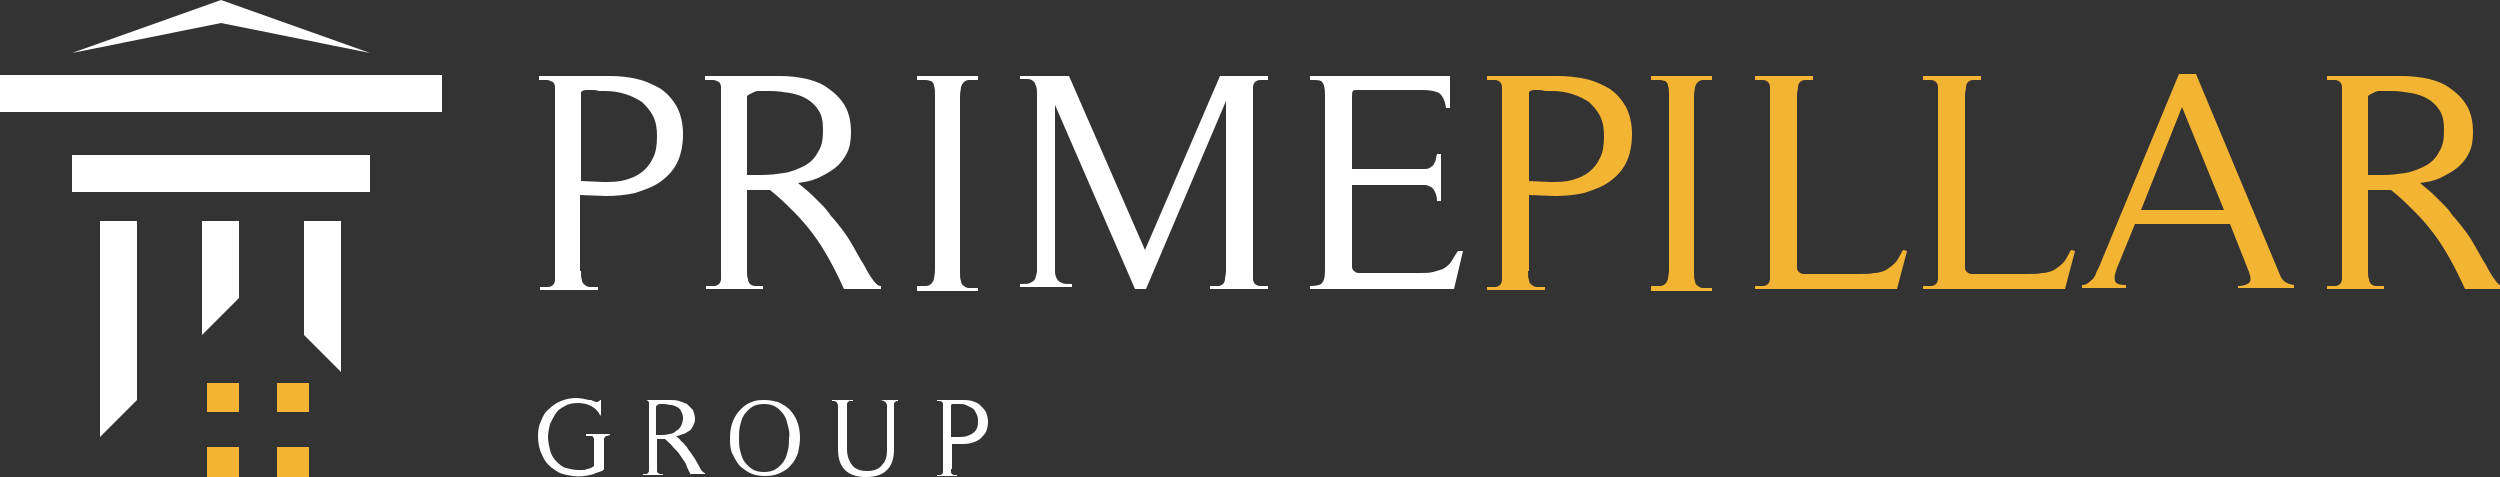 <?xml version="1.0" encoding="utf-8"?>
<!-- Generator: Adobe Illustrator 21.1.0, SVG Export Plug-In . SVG Version: 6.00 Build 0)  -->
<svg version="1.1" id="Layer_1" xmlns="http://www.w3.org/2000/svg" xmlns:xlink="http://www.w3.org/1999/xlink" x="0px" y="0px"
	 width="250px" height="47.7px" viewBox="0 0 250 47.7" style="enable-background:new 0 0 250 47.7;" xml:space="preserve">
<rect x="0" y="0" width="250" height="47.7" fill="#333333" stroke="none"/>
<style type="text/css">
	.st0{fill:#FFFFFF;}
	.st1{fill:#F3B433;}
</style>
<path id="Shape" class="st0" d="M58.1,18.1l2.2,0.1c0.8,0,1.5,0,2.2-0.2c0.7-0.2,1.2-0.4,1.7-0.8c0.5-0.4,0.8-0.8,1.1-1.4
	c0.3-0.6,0.4-1.3,0.4-2.2c0-0.8-0.1-1.4-0.4-2c-0.3-0.6-0.7-1-1.1-1.4c-0.5-0.3-1-0.6-1.7-0.8c-0.6-0.2-1.3-0.3-2-0.3
	c-0.2,0-0.4,0-0.6,0C59.6,9,59.4,9,59.2,9c-0.2,0-0.4,0-0.6,0c-0.2,0-0.4,0.1-0.5,0.2V18.1z M58.1,27.1c0,0.4,0,0.7,0.1,0.9
	c0,0.2,0.1,0.4,0.3,0.5c0.1,0.1,0.3,0.2,0.5,0.2c0.2,0,0.5,0,0.8,0v0.3h-5.8v-0.3c0.3,0,0.6,0,0.8,0c0.2,0,0.4-0.1,0.5-0.2
	c0.1-0.1,0.2-0.3,0.2-0.5c0-0.2,0-0.5,0-0.8V9.5c0-0.3,0-0.6,0-0.8c0-0.2-0.1-0.4-0.2-0.5C55,8.1,54.9,8,54.7,8c-0.2,0-0.5,0-0.8,0
	V7.6H61c0.9,0,1.9,0.1,2.7,0.3c0.9,0.2,1.7,0.6,2.4,1c0.7,0.5,1.2,1.1,1.6,1.8c0.4,0.8,0.6,1.7,0.6,2.7c0,1.1-0.2,2.1-0.6,2.9
	c-0.4,0.8-1,1.4-1.7,1.9c-0.7,0.5-1.6,0.8-2.5,1.1c-0.9,0.2-1.9,0.3-2.9,0.3l-2.6-0.1V27.1z"/>
<path id="Shape_1_" class="st0" d="M74.7,17.5h1.5c0.8,0,1.5-0.1,2.2-0.2c0.7-0.1,1.4-0.4,2-0.7c0.6-0.3,1.1-0.8,1.4-1.4
	c0.4-0.6,0.5-1.3,0.5-2.2c0-0.8-0.1-1.4-0.4-1.9c-0.3-0.5-0.7-0.9-1.2-1.2c-0.5-0.3-1.1-0.5-1.7-0.6c-0.6-0.1-1.3-0.2-1.9-0.2h-0.6
	c-0.2,0-0.4,0-0.7,0c-0.2,0-0.4,0.1-0.6,0.2c-0.2,0.1-0.4,0.2-0.5,0.3V17.5z M84.4,28.9c-0.5-1.1-1-2.1-1.5-3
	c-0.5-0.9-1-1.7-1.6-2.5c-0.6-0.8-1.2-1.5-1.9-2.2c-0.7-0.7-1.5-1.5-2.4-2.2l-2.3,0v8.1c0,0.4,0,0.6,0.1,0.8c0,0.2,0.1,0.4,0.2,0.5
	c0.1,0.1,0.3,0.2,0.5,0.2c0.2,0,0.5,0,0.8,0v0.3h-5.7v-0.3c0.3,0,0.6,0,0.8,0c0.2,0,0.4-0.1,0.5-0.2c0.1-0.1,0.2-0.3,0.2-0.5
	c0-0.2,0-0.5,0-0.8V9.5c0-0.3,0-0.6,0-0.8c0-0.2-0.1-0.4-0.2-0.5C71.7,8.1,71.5,8,71.3,8c-0.2,0-0.5,0-0.8,0V7.6h7.5
	c0.9,0,1.8,0.1,2.7,0.3c0.8,0.2,1.6,0.5,2.2,1c0.6,0.4,1.2,1,1.6,1.7c0.4,0.7,0.6,1.6,0.6,2.6c0,0.8-0.1,1.5-0.4,2.1
	c-0.3,0.6-0.7,1.1-1.2,1.5c-0.5,0.4-1.1,0.7-1.7,1c-0.7,0.3-1.3,0.4-2,0.5c0.6,0.5,1.1,0.9,1.5,1.3c0.4,0.4,0.7,0.7,1,1
	c0.3,0.3,0.6,0.7,0.8,1c0.3,0.3,0.6,0.7,1,1.2c0.4,0.5,0.8,1.1,1.2,1.8c0.4,0.7,0.7,1.3,1.1,1.9c0.3,0.6,0.6,1.1,0.9,1.5
	c0.3,0.4,0.5,0.6,0.8,0.6v0.3H84.4z"/>
<path id="Path" class="st0" d="M91.7,28.9v-0.3c0.4,0,0.6,0,0.9,0c0.2,0,0.4-0.1,0.5-0.2c0.1-0.1,0.2-0.2,0.3-0.5
	c0-0.2,0.1-0.5,0.1-0.9V9.5c0-0.4,0-0.7-0.1-0.9c0-0.2-0.1-0.4-0.3-0.5C93,8.1,92.8,8,92.6,8c-0.2,0-0.5,0-0.9,0V7.6h6.1V8
	c-0.4,0-0.6,0-0.9,0c-0.2,0-0.4,0.1-0.5,0.2c-0.1,0.1-0.2,0.2-0.3,0.5c0,0.2-0.1,0.5-0.1,0.9v17.6c0,0.4,0,0.7,0.1,0.9
	c0,0.2,0.1,0.4,0.3,0.5c0.1,0.1,0.3,0.2,0.5,0.2c0.2,0,0.5,0,0.9,0v0.3H91.7z"/>
<path id="Path_1_" class="st0" d="M121,28.9v-0.3c0.3,0,0.6,0,0.8,0c0.2,0,0.4-0.1,0.5-0.2c0.1-0.1,0.2-0.3,0.2-0.5
	c0-0.2,0.1-0.5,0.1-0.8v-17l-8,18.8h-1.1l-8-18.4v15.7c0,0.4,0,0.7,0,1c0,0.3,0.1,0.5,0.2,0.7c0.1,0.2,0.3,0.3,0.5,0.4
	c0.2,0.1,0.5,0.1,1,0.1v0.3H102v-0.3c0.4,0,0.8,0,1-0.1c0.2-0.1,0.4-0.2,0.5-0.4c0.1-0.2,0.1-0.4,0.2-0.7c0-0.3,0-0.6,0-1.1V9.5
	c0-0.4,0-0.7-0.1-0.9c-0.1-0.2-0.1-0.4-0.3-0.5c-0.1-0.1-0.3-0.2-0.5-0.2c-0.2,0-0.5,0-0.8,0V7.6h4.9l7.6,17.4L122,7.6h4.8V8
	c-0.3,0-0.6,0-0.8,0c-0.2,0-0.4,0.1-0.5,0.2c-0.1,0.1-0.2,0.3-0.2,0.5c0,0.2,0,0.5,0,0.8v17.6c0,0.4,0,0.6,0,0.8
	c0,0.2,0.1,0.4,0.2,0.5c0.1,0.1,0.3,0.2,0.5,0.2c0.2,0,0.5,0,0.8,0v0.3H121z"/>
<path id="Path_2_" class="st0" d="M145.4,28.9H131v-0.3c0.6,0,1.1-0.1,1.2-0.3c0.2-0.2,0.3-0.6,0.3-1.3V9.5c0-0.7-0.1-1.1-0.3-1.3
	C132.1,8,131.7,8,131,8V7.6h14l0,3.2h-0.4c-0.1-0.8-0.4-1.3-0.7-1.5c-0.4-0.2-0.9-0.3-1.7-0.3h-6.3c-0.4,0-0.6,0-0.6,0.1
	c-0.1,0.1-0.1,0.3-0.1,0.6v7.2h6.4c0.3,0,0.6,0,0.9,0c0.3,0,0.5-0.1,0.6-0.2c0.2-0.1,0.3-0.3,0.4-0.5c0.1-0.2,0.1-0.5,0.2-0.8h0.4
	v4.7h-0.4c0-0.4-0.1-0.7-0.2-0.9c-0.1-0.2-0.2-0.4-0.4-0.5c-0.2-0.1-0.4-0.2-0.6-0.2c-0.2,0-0.5,0-0.9,0h-6.4v8.2
	c0,0.2,0.1,0.3,0.2,0.4c0.1,0.1,0.3,0.2,0.4,0.2c0.2,0,0.3,0,0.5,0c0.2,0,0.3,0,0.5,0h5.2c0.5,0,0.9,0,1.3-0.1
	c0.4-0.1,0.7-0.2,1-0.3c0.3-0.2,0.6-0.4,0.8-0.7c0.2-0.3,0.4-0.7,0.7-1.1h0.5L145.4,28.9z"/>
<path id="Shape_2_" class="st1" d="M152.8,18.1l2.2,0.1c0.8,0,1.5,0,2.2-0.2c0.7-0.2,1.2-0.4,1.7-0.8c0.5-0.4,0.8-0.8,1.1-1.4
	c0.3-0.6,0.4-1.3,0.4-2.2c0-0.8-0.1-1.4-0.4-2c-0.3-0.6-0.7-1-1.1-1.4c-0.5-0.3-1-0.6-1.7-0.8c-0.6-0.2-1.3-0.3-2-0.3
	c-0.2,0-0.4,0-0.6,0c-0.2,0-0.4-0.1-0.6-0.1c-0.2,0-0.4,0-0.6,0c-0.2,0-0.4,0.1-0.5,0.2V18.1z M152.8,27.1c0,0.4,0,0.7,0.1,0.9
	c0,0.2,0.1,0.4,0.3,0.5c0.1,0.1,0.3,0.2,0.5,0.2c0.2,0,0.5,0,0.8,0v0.3h-5.8v-0.3c0.3,0,0.6,0,0.8,0c0.2,0,0.4-0.1,0.5-0.2
	c0.1-0.1,0.2-0.3,0.2-0.5c0-0.2,0-0.5,0-0.8V9.5c0-0.3,0-0.6,0-0.8c0-0.2-0.1-0.4-0.2-0.5c-0.1-0.1-0.3-0.2-0.5-0.2
	c-0.2,0-0.5,0-0.8,0V7.6h7.1c0.9,0,1.9,0.1,2.8,0.3c0.9,0.2,1.7,0.6,2.4,1c0.7,0.5,1.2,1.1,1.6,1.8c0.4,0.8,0.6,1.7,0.6,2.7
	c0,1.1-0.2,2.1-0.6,2.9c-0.4,0.8-1,1.4-1.7,1.9c-0.7,0.5-1.6,0.8-2.5,1.1c-0.9,0.2-1.9,0.3-2.9,0.3l-2.6-0.1V27.1z"/>
<path id="Path_3_" class="st1" d="M165.1,28.9v-0.3c0.4,0,0.6,0,0.9,0c0.2,0,0.4-0.1,0.5-0.2c0.1-0.1,0.2-0.2,0.3-0.5
	c0-0.2,0.1-0.5,0.1-0.9V9.5c0-0.4,0-0.7-0.1-0.9c0-0.2-0.1-0.4-0.3-0.5C166.4,8.1,166.2,8,166,8c-0.2,0-0.5,0-0.9,0V7.6h6.1V8
	c-0.4,0-0.6,0-0.9,0c-0.2,0-0.4,0.1-0.5,0.2c-0.1,0.1-0.2,0.2-0.3,0.5c0,0.2-0.1,0.5-0.1,0.9v17.6c0,0.4,0,0.7,0.1,0.9
	c0,0.2,0.1,0.4,0.3,0.5c0.1,0.1,0.3,0.2,0.5,0.2c0.2,0,0.5,0,0.9,0v0.3H165.1z"/>
<path id="Path_4_" class="st1" d="M189.7,28.9h-14.2v-0.3c0.3,0,0.6,0,0.8,0c0.2,0,0.4-0.1,0.5-0.2c0.1-0.1,0.2-0.3,0.2-0.5
	c0-0.2,0-0.5,0-0.8V9.5c0-0.3,0-0.6,0-0.8c0-0.2-0.1-0.4-0.2-0.5c-0.1-0.1-0.3-0.2-0.5-0.2c-0.2,0-0.5,0-0.8,0V7.6h5.8V8
	c-0.3,0-0.6,0-0.8,0c-0.2,0-0.4,0.1-0.5,0.2c-0.1,0.1-0.2,0.3-0.2,0.5c0,0.2-0.1,0.5-0.1,0.8v17.3c0,0.2,0.1,0.3,0.2,0.4
	c0.1,0.1,0.3,0.2,0.4,0.2c0.2,0,0.3,0,0.5,0c0.2,0,0.3,0,0.5,0h4.6c0.6,0,1.1,0,1.5-0.1c0.4,0,0.8-0.1,1.2-0.3
	c0.3-0.2,0.6-0.4,0.9-0.7c0.3-0.3,0.5-0.8,0.8-1.3l0.4,0.1L189.7,28.9z"/>
<path id="Path_5_" class="st1" d="M206.5,28.9h-14.2v-0.3c0.3,0,0.6,0,0.8,0c0.2,0,0.4-0.1,0.5-0.2c0.1-0.1,0.2-0.3,0.2-0.5
	c0-0.2,0-0.5,0-0.8V9.5c0-0.3,0-0.6,0-0.8c0-0.2-0.1-0.4-0.2-0.5c-0.1-0.1-0.3-0.2-0.5-0.2c-0.2,0-0.5,0-0.8,0V7.6h5.8V8
	c-0.3,0-0.6,0-0.8,0c-0.2,0-0.4,0.1-0.5,0.2c-0.1,0.1-0.2,0.3-0.2,0.5c0,0.2-0.1,0.5-0.1,0.8v17.3c0,0.2,0.1,0.3,0.2,0.4
	c0.1,0.1,0.3,0.2,0.4,0.2c0.2,0,0.3,0,0.5,0c0.2,0,0.3,0,0.5,0h4.6c0.6,0,1.1,0,1.5-0.1c0.4,0,0.8-0.1,1.2-0.3
	c0.3-0.2,0.6-0.4,0.9-0.7c0.3-0.3,0.5-0.8,0.8-1.3l0.4,0.1L206.5,28.9z"/>
<path id="Shape_3_" class="st1" d="M218.2,10.7L214.1,21h8.3L218.2,10.7z M223.8,28.9v-0.3c0.5,0,0.8-0.1,1.1-0.3
	c0.2-0.2,0.2-0.5,0-1.1l-1.9-4.8h-9.5l-1.8,4.4c-0.2,0.5-0.3,1-0.2,1.3c0.1,0.3,0.5,0.4,1.1,0.4v0.3h-4.4v-0.3
	c0.3,0,0.5-0.1,0.6-0.2c0.2-0.1,0.3-0.3,0.5-0.4c0.1-0.2,0.3-0.4,0.3-0.6c0.1-0.2,0.2-0.4,0.3-0.6l8-19.3h1.7l8.4,20.1
	c0.2,0.6,0.7,0.9,1.4,1v0.3H223.8z"/>
<path id="Shape_4_" class="st1" d="M236.8,17.5h1.5c0.8,0,1.5-0.1,2.2-0.2s1.4-0.4,2-0.7c0.6-0.3,1.1-0.8,1.4-1.4
	c0.4-0.6,0.5-1.3,0.5-2.2c0-0.8-0.1-1.4-0.4-1.9c-0.3-0.5-0.7-0.9-1.2-1.2c-0.5-0.3-1.1-0.5-1.7-0.6c-0.6-0.1-1.3-0.2-1.9-0.2h-0.6
	c-0.2,0-0.4,0-0.7,0c-0.2,0-0.4,0.1-0.6,0.2c-0.2,0.1-0.4,0.2-0.5,0.3V17.5z M246.5,28.9c-0.5-1.1-1-2.1-1.5-3
	c-0.5-0.9-1-1.7-1.6-2.5c-0.6-0.8-1.2-1.5-1.9-2.2c-0.7-0.7-1.5-1.5-2.4-2.2l-2.3,0v8.1c0,0.4,0,0.6,0.1,0.8c0,0.2,0.1,0.4,0.2,0.5
	c0.1,0.1,0.3,0.2,0.5,0.2c0.2,0,0.5,0,0.8,0v0.3h-5.7v-0.3c0.3,0,0.6,0,0.8,0c0.2,0,0.4-0.1,0.5-0.2c0.1-0.1,0.2-0.3,0.2-0.5
	c0-0.2,0-0.5,0-0.8V9.5c0-0.3,0-0.6,0-0.8c0-0.2-0.1-0.4-0.2-0.5c-0.1-0.1-0.3-0.2-0.5-0.2c-0.2,0-0.5,0-0.8,0V7.6h7.5
	c0.9,0,1.8,0.1,2.7,0.3c0.8,0.2,1.6,0.5,2.2,1c0.6,0.4,1.2,1,1.6,1.7c0.4,0.7,0.6,1.6,0.6,2.6c0,0.8-0.1,1.5-0.4,2.1
	c-0.3,0.6-0.7,1.1-1.2,1.5c-0.5,0.4-1.1,0.7-1.7,1c-0.6,0.3-1.3,0.4-2,0.5c0.6,0.5,1.1,0.9,1.5,1.3c0.4,0.4,0.7,0.7,1,1
	c0.3,0.3,0.6,0.7,0.8,1c0.3,0.3,0.6,0.7,1,1.2c0.4,0.5,0.8,1.1,1.2,1.8c0.4,0.7,0.7,1.3,1.1,1.9c0.3,0.6,0.6,1.1,0.9,1.5
	c0.3,0.4,0.5,0.6,0.8,0.6v0.3H246.5z"/>
<path id="Shape_5_" class="st0" d="M60.1,41.7C60.1,41.7,60.1,41.7,60.1,41.7C60.1,41.6,60.1,41.6,60.1,41.7L60.1,41.7z M60.6,43.6
	c-0.1,0.1-0.2,0.2-0.2,0.3v3c0,0.1-0.1,0.1-0.2,0.2c-0.1,0-0.2,0.1-0.3,0.1c-0.1,0-0.2,0.1-0.3,0.1c-0.1,0-0.2,0.1-0.2,0.1
	c-0.7,0.2-1.4,0.3-2.1,0.2c-0.7-0.1-1.3-0.2-1.8-0.6c-0.5-0.3-0.9-0.7-1.2-1.3c-0.3-0.6-0.5-1.2-0.5-2.1c0-0.6,0.1-1.1,0.3-1.5
	c0.2-0.5,0.4-0.9,0.8-1.2c0.3-0.3,0.7-0.6,1.2-0.8c0.5-0.2,1-0.3,1.5-0.3c0.4,0,0.9,0.1,1.3,0.2c0,0,0.1,0,0.1,0
	c0.1,0,0.2,0,0.3,0.1c0.1,0,0.2,0.1,0.4,0.1c0.1,0,0.1,0,0.2-0.1c0.1,0,0.1-0.1,0.1-0.1h0.1c0,0.1,0,0.2,0,0.3c0,0.2,0,0.3,0,0.5
	c0,0.2,0,0.3,0,0.5c0,0.1,0,0.2-0.1,0.3c0,0,0,0,0,0c0,0,0,0,0,0l0-0.1c-0.2-0.4-0.5-0.7-0.9-0.9c-0.4-0.2-0.8-0.3-1.3-0.3
	c-0.5,0-1,0.1-1.3,0.3c-0.4,0.2-0.7,0.4-0.9,0.7c-0.2,0.3-0.4,0.7-0.6,1.1c-0.1,0.4-0.2,0.9-0.2,1.3c0,0.4,0.1,0.9,0.2,1.3
	c0.1,0.4,0.3,0.8,0.6,1.1c0.3,0.3,0.6,0.6,1,0.7c0.4,0.1,0.8,0.2,1.2,0.2c0.1,0,0.2,0,0.4,0c0.2,0,0.3,0,0.5-0.1
	c0.2,0,0.3-0.1,0.4-0.1c0.1-0.1,0.2-0.1,0.3-0.2V44c0-0.1,0-0.2-0.1-0.3c0-0.1-0.1-0.1-0.2-0.1c-0.1,0-0.2,0-0.2,0
	c-0.1,0-0.2,0-0.3,0v-0.2H61v0.1C60.9,43.5,60.8,43.6,60.6,43.6"/>
<path id="Shape_6_" class="st0" d="M65.6,43.5h0.5c0.3,0,0.5,0,0.8-0.1c0.3,0,0.5-0.1,0.7-0.3c0.2-0.1,0.4-0.3,0.5-0.5
	c0.1-0.2,0.2-0.5,0.2-0.8c0-0.3-0.1-0.5-0.2-0.7c-0.1-0.2-0.2-0.3-0.4-0.4c-0.2-0.1-0.4-0.2-0.6-0.2c-0.2,0-0.4-0.1-0.7-0.1h-0.2
	c-0.1,0-0.2,0-0.2,0c-0.1,0-0.2,0-0.2,0.1c-0.1,0-0.1,0.1-0.2,0.1V43.5z M69.1,47.5c-0.2-0.4-0.4-0.7-0.5-1.1
	c-0.2-0.3-0.4-0.6-0.6-0.9c-0.2-0.3-0.4-0.5-0.7-0.8c-0.2-0.3-0.5-0.5-0.8-0.8l-0.8,0v2.9c0,0.1,0,0.2,0,0.3c0,0.1,0,0.1,0.1,0.2
	c0,0,0.1,0.1,0.2,0.1c0.1,0,0.2,0,0.3,0v0.1h-2v-0.1c0.1,0,0.2,0,0.3,0c0.1,0,0.1,0,0.2-0.1c0,0,0.1-0.1,0.1-0.2c0-0.1,0-0.2,0-0.3
	v-6.2c0-0.1,0-0.2,0-0.3c0-0.1,0-0.1-0.1-0.2c0,0-0.1-0.1-0.2-0.1c-0.1,0-0.2,0-0.3,0V40h2.7c0.3,0,0.6,0,0.9,0.1
	c0.3,0.1,0.6,0.2,0.8,0.3c0.2,0.2,0.4,0.4,0.6,0.6c0.1,0.3,0.2,0.6,0.2,0.9c0,0.3-0.1,0.5-0.2,0.7c-0.1,0.2-0.2,0.4-0.4,0.5
	c-0.2,0.1-0.4,0.3-0.6,0.3c-0.2,0.1-0.5,0.2-0.7,0.2c0.2,0.2,0.4,0.3,0.5,0.5c0.1,0.1,0.3,0.2,0.4,0.4c0.1,0.1,0.2,0.2,0.3,0.4
	c0.1,0.1,0.2,0.3,0.3,0.4c0.1,0.2,0.3,0.4,0.4,0.6c0.1,0.2,0.3,0.5,0.4,0.7c0.1,0.2,0.2,0.4,0.3,0.5c0.1,0.1,0.2,0.2,0.3,0.2v0.1
	H69.1z"/>
<path id="Shape_7_" class="st0" d="M78.8,42.6c-0.1-0.4-0.2-0.8-0.4-1.1c-0.2-0.3-0.5-0.6-0.8-0.8c-0.3-0.2-0.7-0.3-1.2-0.3
	c-0.5,0-0.9,0.1-1.2,0.3c-0.3,0.2-0.6,0.5-0.8,0.8c-0.2,0.3-0.3,0.7-0.4,1.1c-0.1,0.4-0.1,0.8-0.1,1.2c0,0.4,0,0.8,0.1,1.2
	c0.1,0.4,0.2,0.8,0.4,1.1c0.2,0.3,0.5,0.6,0.8,0.8c0.3,0.2,0.7,0.3,1.2,0.3c0.5,0,0.9-0.1,1.2-0.3c0.3-0.2,0.6-0.5,0.8-0.8
	c0.2-0.3,0.3-0.7,0.4-1.1c0.1-0.4,0.1-0.8,0.1-1.2C79,43.4,78.9,43,78.8,42.6 M79.8,45.3c-0.2,0.5-0.4,0.9-0.7,1.2
	c-0.3,0.4-0.7,0.6-1.1,0.8c-0.4,0.2-0.9,0.3-1.5,0.3c-0.6,0-1.1-0.1-1.5-0.3c-0.4-0.2-0.8-0.5-1.1-0.8c-0.3-0.4-0.5-0.8-0.7-1.2
	c-0.2-0.5-0.2-1-0.2-1.5c0-0.7,0.1-1.2,0.3-1.7c0.2-0.5,0.5-0.9,0.8-1.2c0.3-0.3,0.7-0.6,1.1-0.7c0.4-0.2,0.9-0.2,1.3-0.2
	c0.4,0,0.9,0.1,1.3,0.2c0.4,0.2,0.8,0.4,1.1,0.7c0.3,0.3,0.6,0.7,0.8,1.2c0.2,0.5,0.3,1.1,0.3,1.7C80,44.3,79.9,44.8,79.8,45.3"/>
<path id="Path_6_" class="st0" d="M89.8,40.1c-0.1,0-0.2,0-0.3,0.1c-0.1,0.1-0.1,0.1-0.1,0.2c0,0.1,0,0.2,0,0.3V41v3.9
	c0,0.9-0.2,1.6-0.7,2.1c-0.5,0.5-1.2,0.7-2.1,0.7c-0.9,0-1.6-0.2-2.1-0.7c-0.5-0.5-0.7-1.2-0.7-2.1v-4.2c0-0.2,0-0.3-0.1-0.4
	c0-0.1-0.2-0.2-0.3-0.2h-0.2V40h2.1v0.1c-0.1,0-0.2,0-0.3,0c-0.1,0-0.1,0-0.2,0.1c0,0-0.1,0.1-0.1,0.2c0,0.1,0,0.2,0,0.3v4.2
	c0,0.7,0.2,1.2,0.5,1.6c0.3,0.4,0.8,0.6,1.5,0.6c0.7,0,1.2-0.2,1.5-0.6c0.4-0.4,0.5-0.9,0.5-1.5v-4v-0.4c0-0.1,0-0.2-0.1-0.3
	c0-0.1-0.1-0.1-0.2-0.2c-0.1,0-0.2-0.1-0.4-0.1V40h1.8v0.1H89.8z"/>
<path id="Shape_8_" class="st0" d="M95.1,43.7l0.8,0c0.3,0,0.5,0,0.8-0.1c0.2-0.1,0.4-0.1,0.6-0.3c0.2-0.1,0.3-0.3,0.4-0.5
	c0.1-0.2,0.1-0.5,0.1-0.8c0-0.3-0.1-0.5-0.2-0.7c-0.1-0.2-0.2-0.4-0.4-0.5c-0.2-0.1-0.4-0.2-0.6-0.3c-0.2-0.1-0.5-0.1-0.7-0.1
	c-0.1,0-0.1,0-0.2,0c-0.1,0-0.1,0-0.2,0c-0.1,0-0.1,0-0.2,0c-0.1,0-0.1,0-0.2,0.1V43.7z M95.1,46.9c0,0.1,0,0.2,0,0.3
	c0,0.1,0,0.1,0.1,0.2c0,0,0.1,0.1,0.2,0.1c0.1,0,0.2,0,0.3,0v0.1h-2v-0.1c0.1,0,0.2,0,0.3,0c0.1,0,0.1,0,0.2-0.1
	c0,0,0.1-0.1,0.1-0.2c0-0.1,0-0.2,0-0.3v-6.2c0-0.1,0-0.2,0-0.3c0-0.1,0-0.1-0.1-0.2c0,0-0.1-0.1-0.2-0.1c-0.1,0-0.2,0-0.3,0V40h2.5
	c0.3,0,0.7,0,1,0.1c0.3,0.1,0.6,0.2,0.8,0.4c0.2,0.2,0.4,0.4,0.6,0.7c0.1,0.3,0.2,0.6,0.2,1c0,0.4-0.1,0.7-0.2,1
	c-0.2,0.3-0.4,0.5-0.6,0.7c-0.3,0.2-0.5,0.3-0.9,0.4c-0.3,0.1-0.7,0.1-1,0.1l-0.9,0V46.9z"/>
<polygon id="Path_7_" class="st1" points="20.7,41.2 23.9,41.2 23.9,38.3 20.7,38.3 "/>
<polygon id="Path_8_" class="st1" points="27.7,41.2 30.9,41.2 30.9,38.3 27.7,38.3 "/>
<polygon id="Path_9_" class="st1" points="20.7,47.7 23.9,47.7 23.9,44.7 20.7,44.7 "/>
<polygon id="Path_10_" class="st1" points="27.7,47.7 30.9,47.7 30.9,44.7 27.7,44.7 "/>
<path id="Shape_9_" class="st0" d="M22.1,2.3l14.9,3L22.1,0L7.2,5.3L22.1,2.3z M20.2,22.1v11.4l3.7-3.7v-7.7 M30.4,22.1v11.4
	l3.7,3.7V22.1 M10,22.1v21.6l3.7-3.7V22.1 M44.2,7.5H0v3.7h44.2V7.5z M37,19.2H7.2v-3.7H37V19.2z"/>
</svg>
